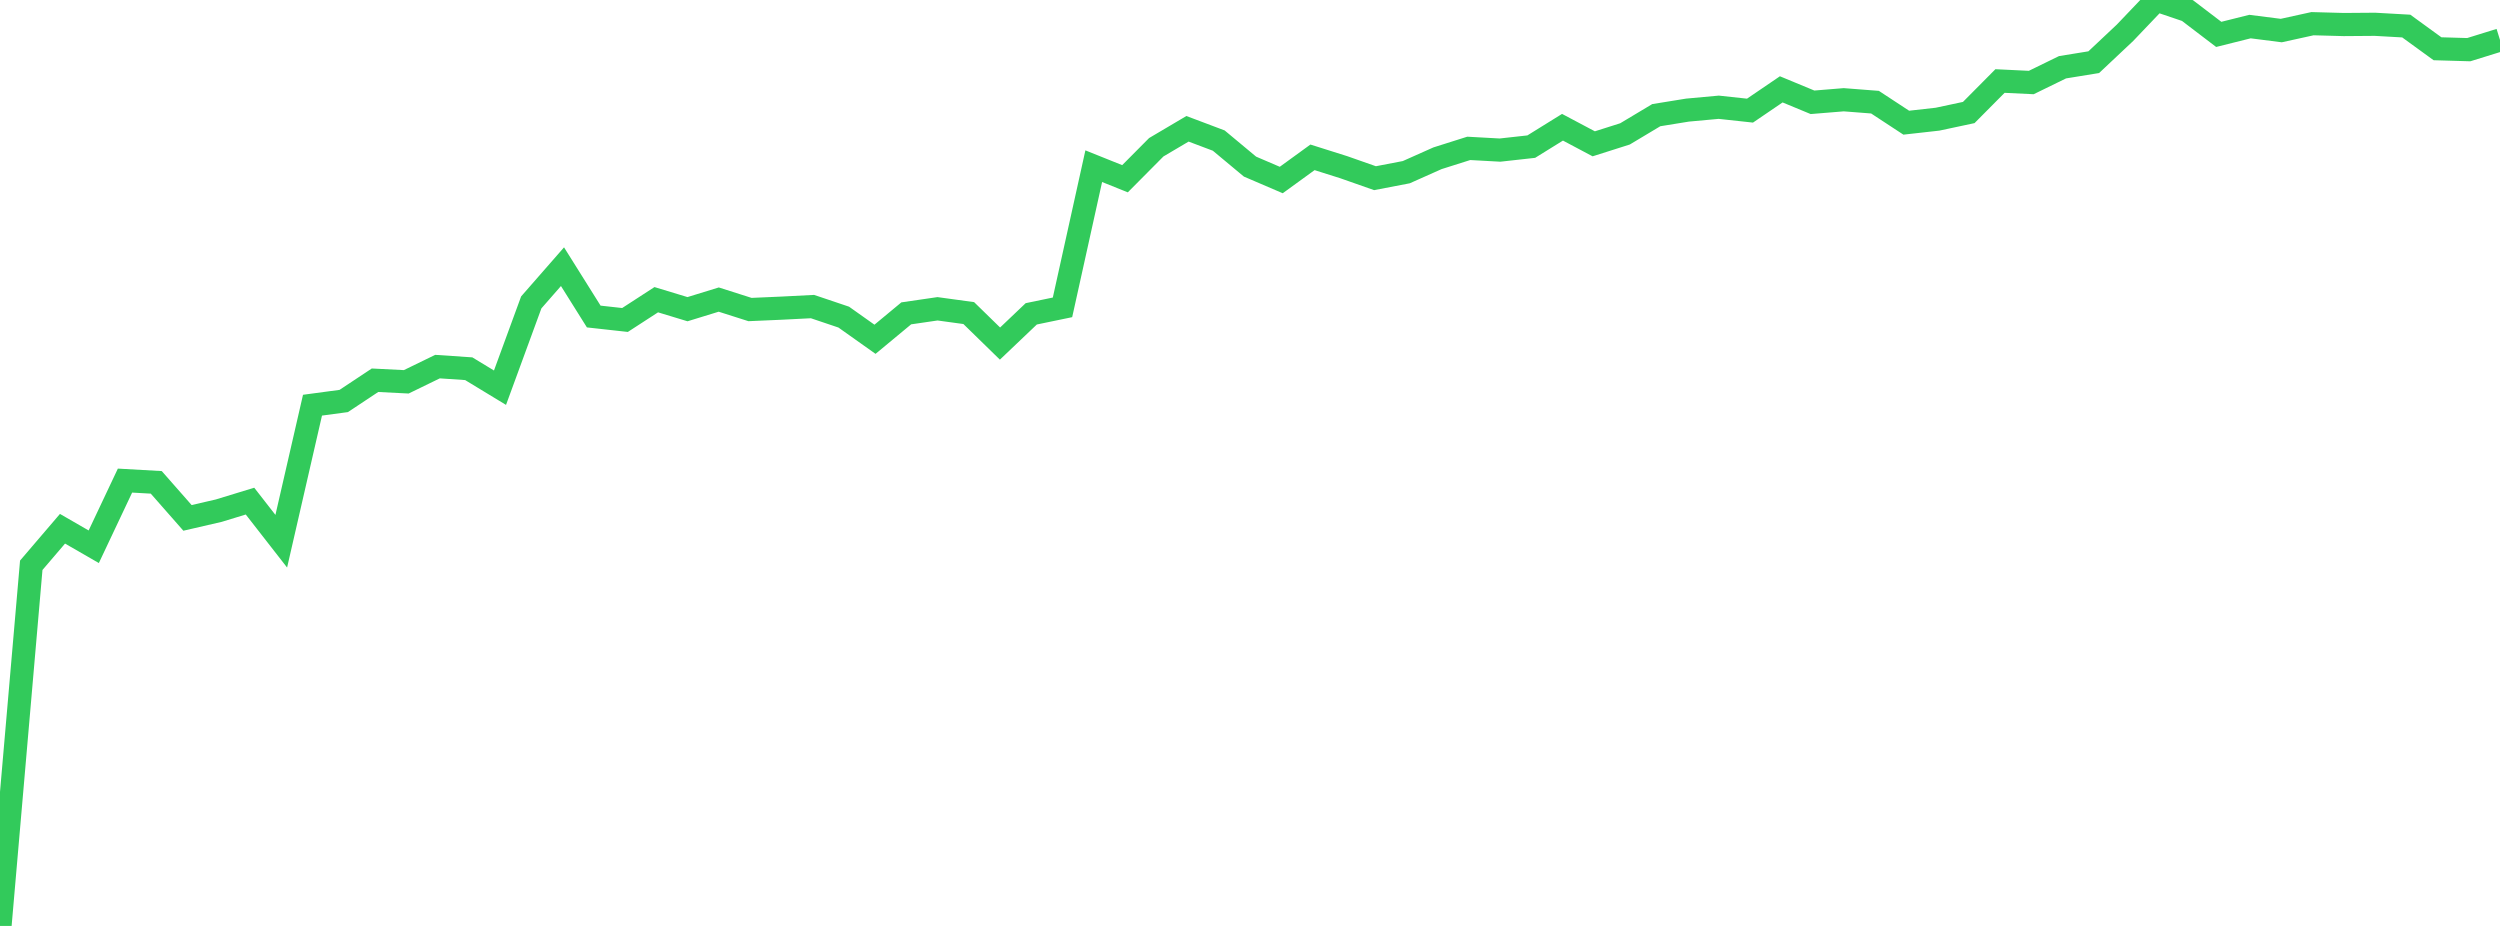 <?xml version="1.0" standalone="no"?>
<!DOCTYPE svg PUBLIC "-//W3C//DTD SVG 1.1//EN" "http://www.w3.org/Graphics/SVG/1.1/DTD/svg11.dtd">

<svg width="135" height="50" viewBox="0 0 135 50" preserveAspectRatio="none" 
  xmlns="http://www.w3.org/2000/svg"
  xmlns:xlink="http://www.w3.org/1999/xlink">


<polyline points="0.0, 50.0 1.688, 30.525 3.375, 28.552 5.062, 29.525 6.75, 25.952 8.438, 26.047 10.125, 27.966 11.812, 27.576 13.5, 27.06 15.188, 29.226 16.875, 21.88 18.562, 21.653 20.25, 20.533 21.938, 20.618 23.625, 19.797 25.312, 19.911 27.0, 20.936 28.688, 16.33 30.375, 14.401 32.062, 17.092 33.75, 17.279 35.438, 16.184 37.125, 16.696 38.812, 16.177 40.5, 16.715 42.188, 16.641 43.875, 16.555 45.562, 17.124 47.25, 18.321 48.938, 16.921 50.625, 16.675 52.312, 16.906 54.0, 18.553 55.688, 16.947 57.375, 16.597 59.062, 8.974 60.75, 9.652 62.438, 7.952 64.125, 6.955 65.812, 7.591 67.5, 8.997 69.188, 9.721 70.875, 8.496 72.562, 9.029 74.25, 9.622 75.938, 9.298 77.625, 8.546 79.312, 8.012 81.0, 8.105 82.688, 7.918 84.375, 6.871 86.062, 7.766 87.75, 7.23 89.438, 6.219 91.125, 5.946 92.812, 5.791 94.5, 5.974 96.188, 4.825 97.875, 5.524 99.562, 5.386 101.25, 5.517 102.938, 6.625 104.625, 6.436 106.312, 6.076 108.0, 4.375 109.688, 4.456 111.375, 3.632 113.062, 3.358 114.75, 1.77 116.438, 0.0 118.125, 0.571 119.812, 1.857 121.5, 1.435 123.188, 1.65 124.875, 1.279 126.562, 1.325 128.25, 1.312 129.938, 1.407 131.625, 2.633 133.312, 2.682 135.0, 2.159" fill="none" stroke="#32ca5b" stroke-width="1.25"/>

</svg>